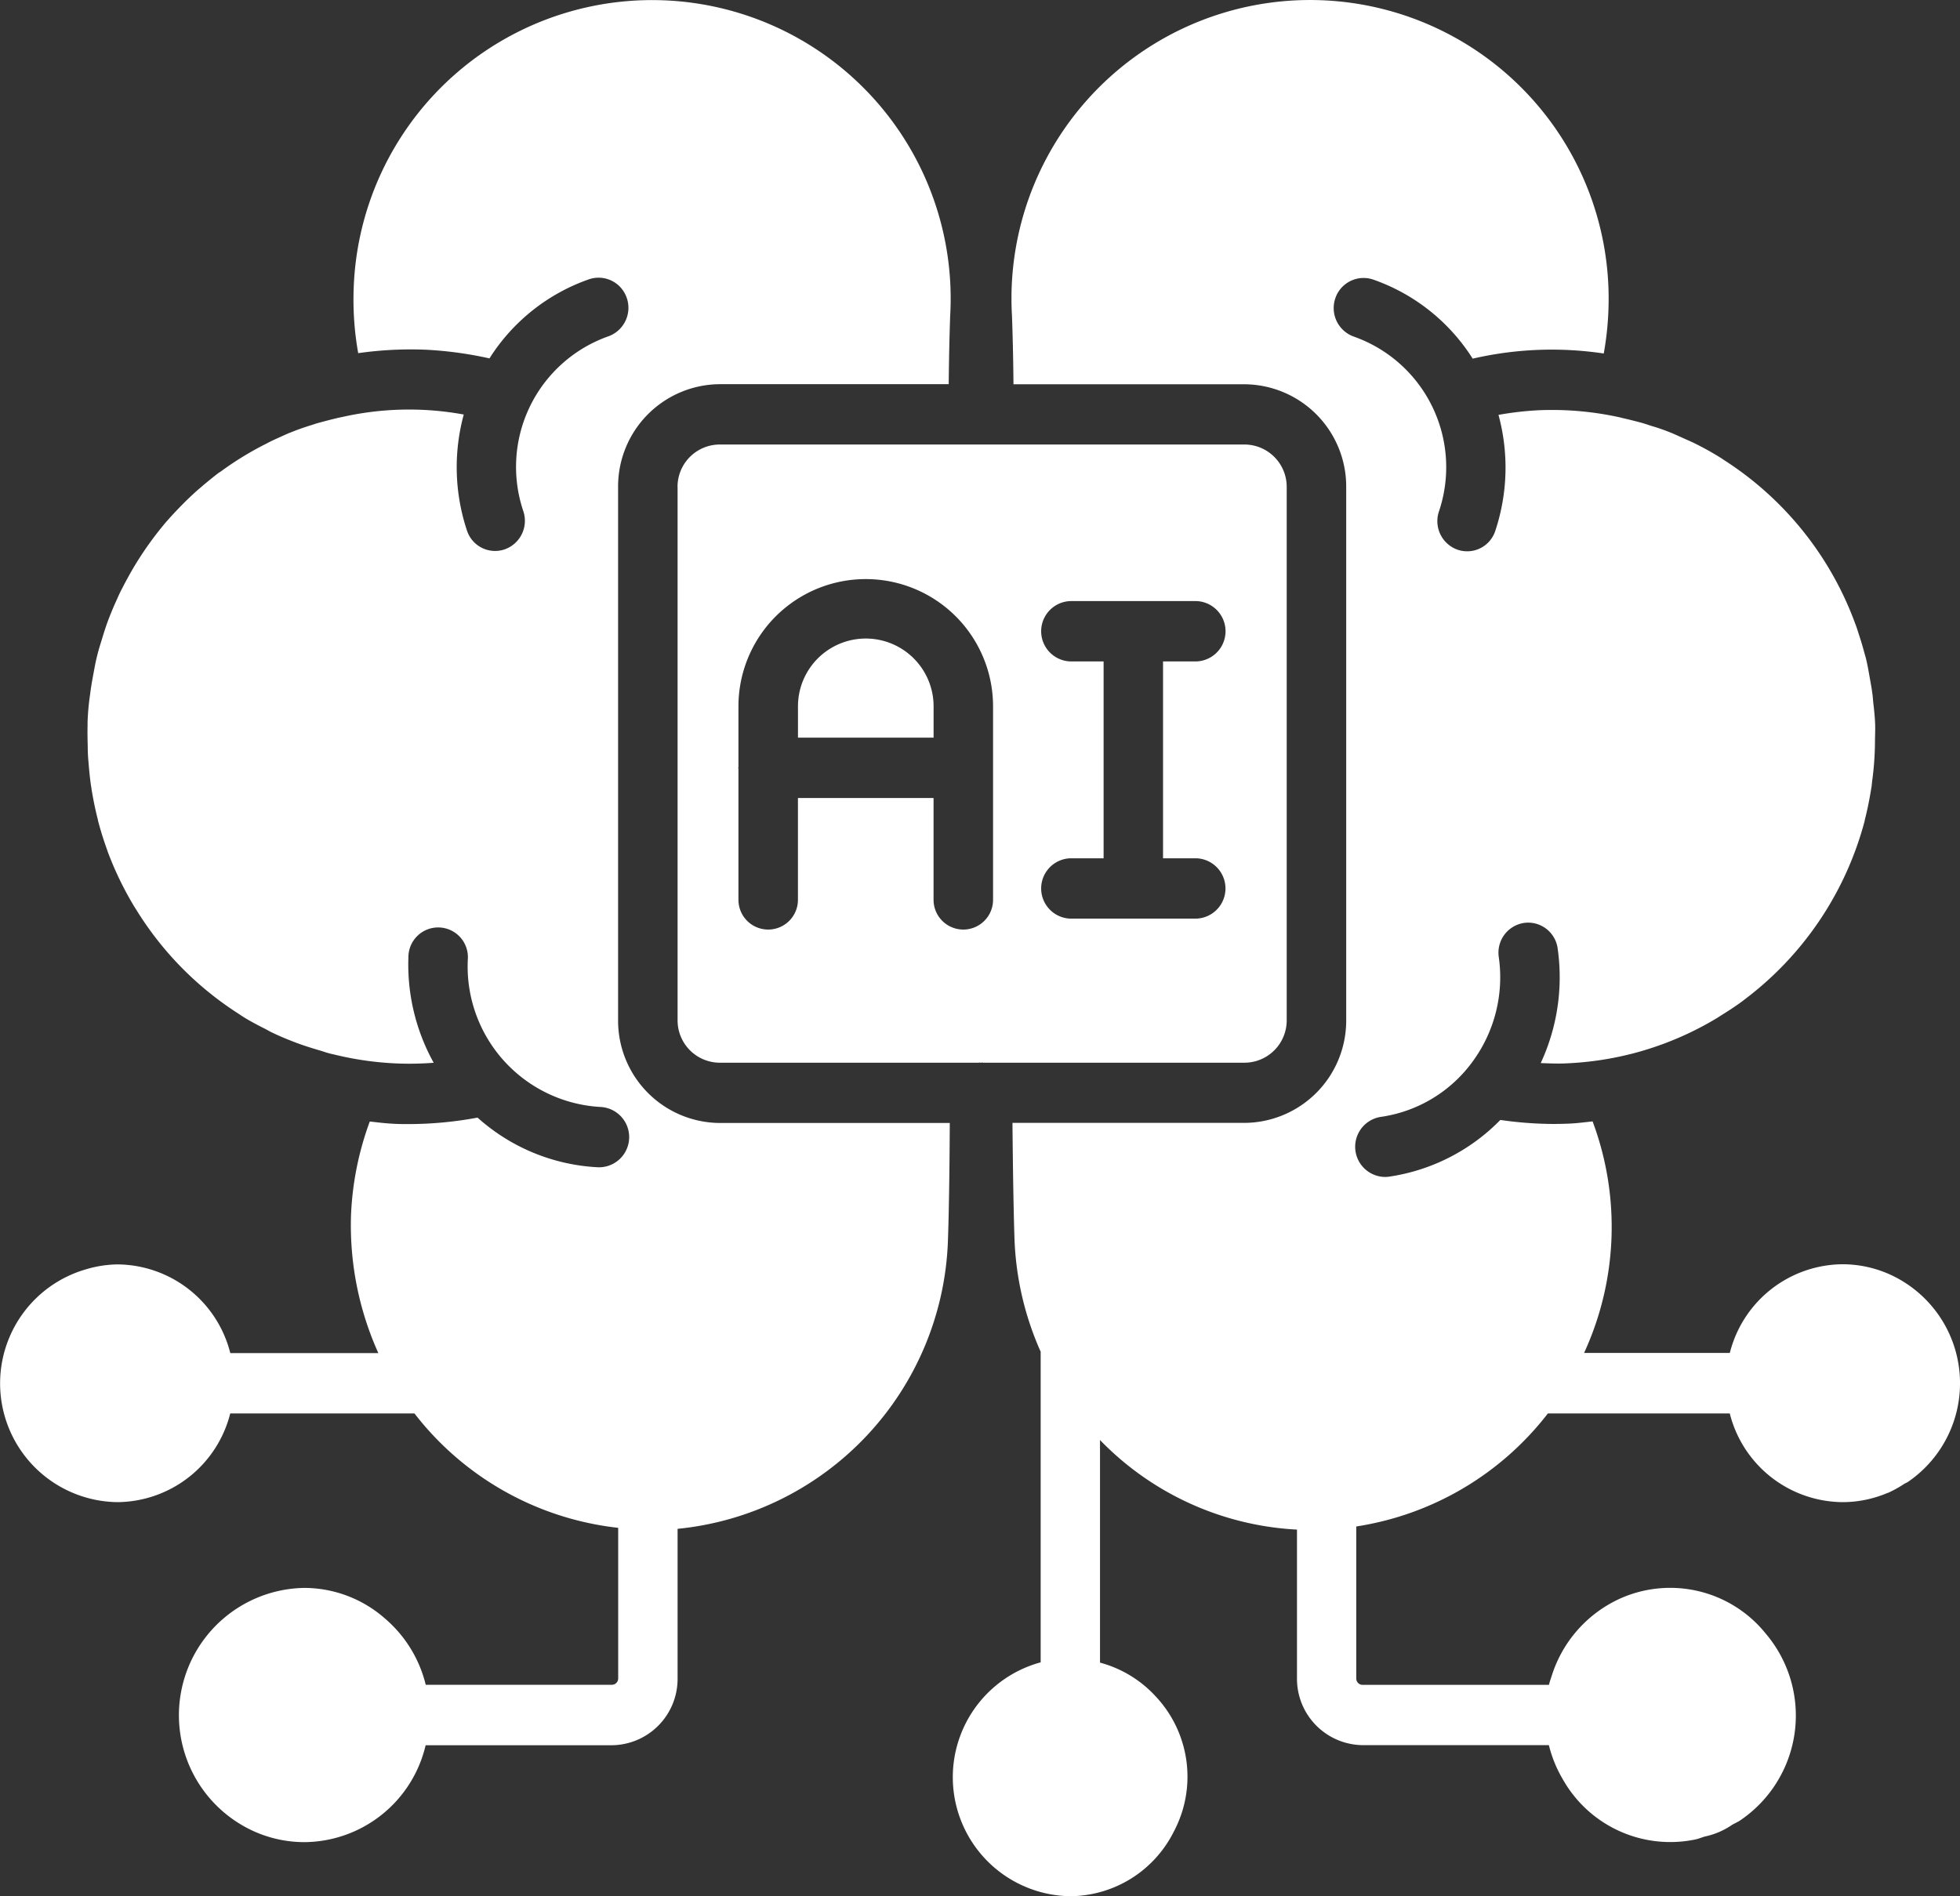 <?xml version="1.0" encoding="UTF-8"?> <svg xmlns="http://www.w3.org/2000/svg" width="62" height="60" viewBox="0 0 62 60"><rect x="0" y="0" width="62" height="60" fill="#333333" stroke="none"/><g id="Build_Train_Models" data-name="Build &amp; Train Models" transform="translate(-1.79 -2.926)"><path id="Path_206148" data-name="Path 206148" d="M55.895,49.886c.044-.028.094-.046.138-.076a3.78,3.78,0,0,0-.63-6.582,3.659,3.659,0,0,0-1.445-.3,3.707,3.707,0,0,0-3.566,2.806H45.782a9.538,9.538,0,0,0,.269-7.326c-.245.026-.488.059-.737.07-.174.007-.348.011-.521.011a11.925,11.925,0,0,1-1.66-.127,6.181,6.181,0,0,1-3.521,1.795.978.978,0,0,1-.134.009.956.956,0,0,1-.131-1.9,4.352,4.352,0,0,0,2.9-1.739,4.509,4.509,0,0,0,.836-3.32.952.952,0,0,1,.8-1.079.942.942,0,0,1,1.063.811,6.442,6.442,0,0,1-.536,3.624c.274.01.549.022.823.008a10.07,10.07,0,0,0,2.015-.293l.053-.013a10.046,10.046,0,0,0,2.668-1.117c.064-.038.123-.078.184-.116.237-.149.47-.3.693-.47l.026-.021A10.4,10.4,0,0,0,54.66,28.89l0-.016c.077-.295.138-.6.189-.9.009-.056.018-.112.024-.138.01-.066.013-.133.022-.2a9.618,9.618,0,0,0,.088-1.184c0-.21.013-.418.005-.63-.01-.244-.034-.454-.059-.669-.008-.076-.012-.154-.021-.229-.026-.208-.06-.384-.092-.566s-.066-.382-.111-.569c-.017-.069-.036-.137-.055-.2-.056-.214-.121-.425-.19-.633-.031-.1-.063-.2-.1-.293a10.386,10.386,0,0,0-4.143-5.175c-.041-.026-.081-.057-.123-.082-.251-.156-.509-.3-.773-.432-.147-.074-.292-.134-.437-.2-.129-.058-.258-.118-.389-.17-.191-.077-.383-.143-.579-.2-.1-.032-.193-.065-.291-.094-.22-.059-.45-.117-.672-.167l-.013-.005a9.922,9.922,0,0,0-2.582-.232,10.1,10.1,0,0,0-1.284.147,6.351,6.351,0,0,1-.1,3.667.936.936,0,0,1-1.192.6.958.958,0,0,1-.592-1.209,4.382,4.382,0,0,0-2.687-5.533.958.958,0,0,1-.592-1.209.943.943,0,0,1,1.192-.6,6.107,6.107,0,0,1,3.155,2.505,11.112,11.112,0,0,1,4.146-.163,9.832,9.832,0,0,0,.151-2,9.445,9.445,0,1,0-18.87.817c.02.542.039,1.275.047,2.157h7.315a3.236,3.236,0,0,1,3.21,3.255V35.2a3.236,3.236,0,0,1-3.21,3.255H27.7c.014,1.55.036,2.855.066,3.726a9.59,9.59,0,0,0,.826,3.514v9.829a3.766,3.766,0,0,0,.932,7.4A3.691,3.691,0,0,0,32.8,60.887a3.711,3.711,0,0,0-.57-4.286,3.68,3.68,0,0,0-1.761-1.068V48.49A9.348,9.348,0,0,0,36.7,51.324v4.71a2.1,2.1,0,0,0,2.079,2.11h5.889a4,4,0,0,0,.443,1.084,3.9,3.9,0,0,0,4.192,1.9c.1-.021.2-.064.3-.093a2.38,2.38,0,0,0,.86-.369c.086-.05.179-.088.261-.144a4.006,4.006,0,0,0,.8-5.912,3.878,3.878,0,0,0-4.558-1.124,4,4,0,0,0-2.21,2.471c-.03.093-.063.184-.086.279H38.775a.2.2,0,0,1-.2-.2V51.225a9.47,9.47,0,0,0,6.062-3.577h5.753a3.709,3.709,0,0,0,3.564,2.807h0a3.638,3.638,0,0,0,1.431-.293l.01,0a3.676,3.676,0,0,0,.494-.272Z" transform="translate(6.117 0)" fill="#fff"></path><path id="Path_206149" data-name="Path 206149" d="M18.875,15.325V32.191A1.338,1.338,0,0,0,20.2,33.538h8.2c.01,0,.018-.006.027-.006s.018.005.027.006h.027c.009,0,.017-.006.026-.006h.006c.01,0,.018.005.028.006h8.274a1.339,1.339,0,0,0,1.328-1.347V15.325a1.339,1.339,0,0,0-1.328-1.347H20.2a1.338,1.338,0,0,0-1.327,1.347ZM31.3,20.841a.955.955,0,0,1,0-1.909h3.984a.955.955,0,0,1,0,1.909H34.231V27.07h1.051a.955.955,0,0,1,0,1.909H31.3a.955.955,0,0,1,0-1.909h1.051V20.841ZM20.8,24.178V22.263a4.027,4.027,0,1,1,8.054,0v6.121a.941.941,0,1,1-1.882,0V25.163h-4.29v3.221a.941.941,0,1,1-1.882,0V24.239c0-.011-.006-.02-.006-.031s.006-.02.006-.031Z" transform="translate(4.349 3.013)" fill="#fff"></path><path id="Path_206150" data-name="Path 206150" d="M26.2,20.954a2.145,2.145,0,1,0-4.29,0v.991H26.2v-.991Z" transform="translate(5.122 4.321)" fill="#fff"></path><path id="Path_206151" data-name="Path 206151" d="M21.342,35.2V18.337a3.236,3.236,0,0,1,3.209-3.255H31.8c.009-.882.027-1.613.046-2.151a9.445,9.445,0,1,0-18.87-.816,9.606,9.606,0,0,0,.145,1.985,11.834,11.834,0,0,1,2.129-.109,11.968,11.968,0,0,1,2.023.275,6.107,6.107,0,0,1,3.154-2.505.941.941,0,0,1,1.192.6.958.958,0,0,1-.592,1.209A4.382,4.382,0,0,0,18.344,19.1a.958.958,0,0,1-.592,1.209.936.936,0,0,1-1.192-.6,6.353,6.353,0,0,1-.1-3.667,9.6,9.6,0,0,0-3.879.086l-.011,0c-.253.057-.507.124-.751.191-.05.015-.1.032-.148.048-.242.074-.478.155-.7.248l-.006,0c-.1.041-.2.088-.3.133-.147.066-.293.131-.435.208a10.017,10.017,0,0,0-1.436.874.867.867,0,0,1-.083.054c-.158.12-.312.246-.463.372-.057.048-.115.1-.171.145-.16.141-.32.289-.479.449l-.048.049c-.174.176-.346.36-.516.555a10.708,10.708,0,0,0-1.019,1.43c-.117.2-.235.413-.347.633-.022.045-.047.087-.069.132-.059.124-.117.257-.176.387-.076.174-.149.35-.216.529s-.124.36-.183.553c-.033.108-.067.217-.1.327-.036.128-.07.259-.1.393s-.055.286-.083.429c-.038.206-.075.411-.1.625a7.643,7.643,0,0,0-.081.888c0,.046,0,.079,0,.121-.006.215,0,.428.005.641,0,.17.009.34.025.507.02.253.044.5.081.752.006.031.012.062.014.094,0,.015.006.031.008.046.052.312.115.621.194.924l0,.015q.128.489.3.96l0,.006a10.4,10.4,0,0,0,.851,1.766c.017.029.035.055.053.083A10.344,10.344,0,0,0,9.31,34.985c.088.056.175.119.263.169.194.116.395.221.6.324.075.038.151.085.228.121.259.124.527.234.8.336.234.086.473.16.714.231.1.029.194.064.293.09.06.016.119.027.178.042a10.059,10.059,0,0,0,1.923.275,9.92,9.92,0,0,0,1.2-.02,6.411,6.411,0,0,1-.8-3.347.941.941,0,1,1,1.879.081,4.452,4.452,0,0,0,4.208,4.665.955.955,0,0,1-.039,1.908h-.042a6.162,6.162,0,0,1-3.819-1.572,11.939,11.939,0,0,1-2.149.205c-.173,0-.347,0-.521-.011-.25-.011-.493-.044-.739-.07a9.7,9.7,0,0,0-.593,2.95,9.838,9.838,0,0,0,.864,4.377H9.075a3.709,3.709,0,0,0-3.568-2.806,3.627,3.627,0,0,0-1,.156,3.757,3.757,0,0,0,1,7.366h0a3.711,3.711,0,0,0,3.566-2.807H14.9a9.458,9.458,0,0,0,6.445,3.62v4.766a.2.2,0,0,1-.2.2H15.257a4.006,4.006,0,0,0-1.293-2.1,3.874,3.874,0,0,0-2.539-.965,4.029,4.029,0,0,0-1.547,7.726,3.9,3.9,0,0,0,1.545.318,3.97,3.97,0,0,0,3.831-3.066h5.891a2.1,2.1,0,0,0,2.079-2.11V51.3a9.494,9.494,0,0,0,8.552-9.124c.03-.864.051-2.168.058-3.718H24.551A3.236,3.236,0,0,1,21.342,35.2Z" transform="translate(0 0)" fill="#fff"></path></g></svg> 